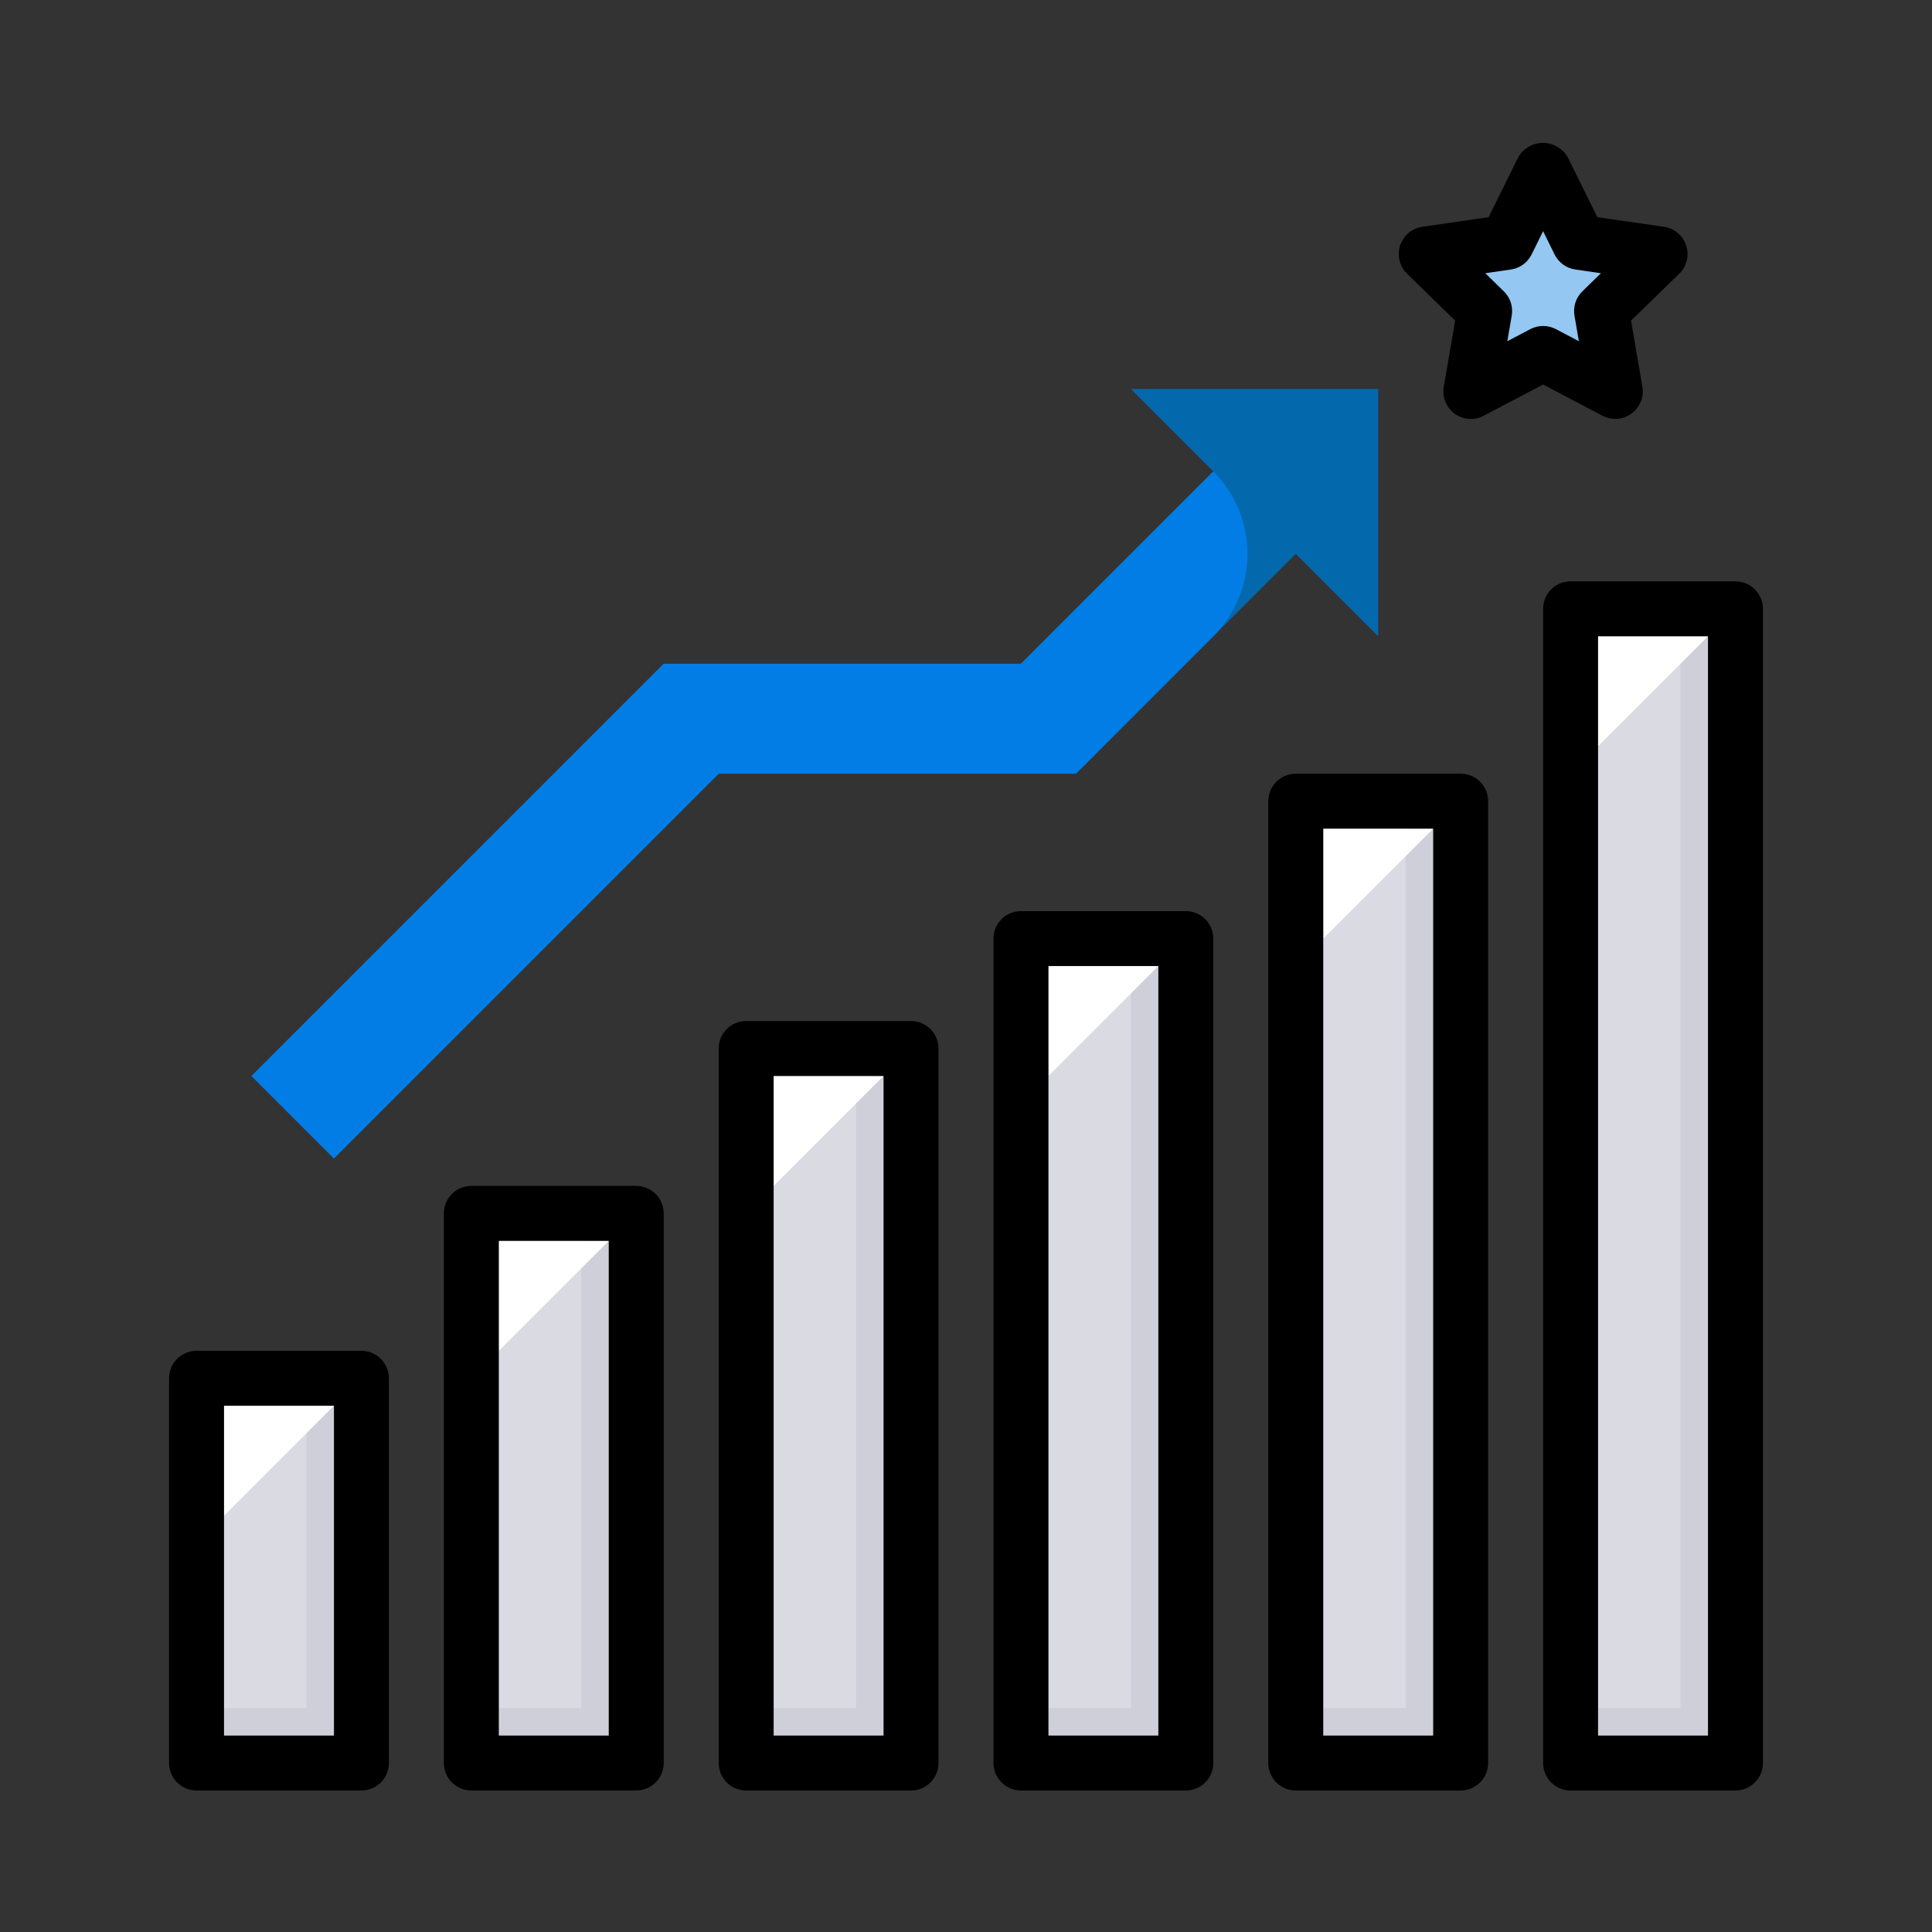 <svg width="80" height="80" viewBox="0 0 80 80" fill="none" xmlns="http://www.w3.org/2000/svg">
<rect x="0" y="0" width="80" height="80" fill="#333333" stroke="none"/>
<path d="M14.966 57.072H8.138V73.003H14.966V57.072Z" fill="#CFCFD9"></path>
<path d="M26.345 50.244H19.517V73.002H26.345V50.244Z" fill="#CFCFD9"></path>
<path d="M37.724 43.416H30.897V73.002H37.724V43.416Z" fill="#CFCFD9"></path>
<path d="M49.103 38.865H42.276V73.003H49.103V38.865Z" fill="#CFCFD9"></path>
<path d="M60.483 33.175H53.655V73.003H60.483V33.175Z" fill="#CFCFD9"></path>
<path d="M71.862 25.209H65.034V73.003H71.862V25.209Z" fill="#CFCFD9"></path>
<path d="M69.586 25.209H65.034V70.727H69.586V25.209Z" fill="#D9DAE2"></path>
<path d="M58.207 33.175H53.655V70.727H58.207V33.175Z" fill="#D9DAE2"></path>
<path d="M46.828 38.865H42.276V70.727H46.828V38.865Z" fill="#D9DAE2"></path>
<path d="M35.448 43.416H30.897V70.727H35.448V43.416Z" fill="#D9DAE2"></path>
<path d="M24.069 50.244H19.517V70.727H24.069V50.244Z" fill="#D9DAE2"></path>
<path d="M12.69 57.072H8.138V70.727H12.69V57.072Z" fill="#D9DAE2"></path>
<path d="M63.897 7.003L65.392 10.033L68.736 10.519L66.317 12.878L66.888 16.209L63.897 14.636L60.905 16.209L61.476 12.878L59.057 10.519L62.401 10.033L63.897 7.003Z" fill="#94C7F2"></path>
<path d="M46.828 16.106L50.241 19.52L42.276 27.485H27.483L10.414 44.554L13.828 47.968L29.759 32.037H44.552L53.655 22.933L57.069 26.347V16.106H46.828Z" fill="#0468AD"></path>
<path d="M50.241 19.52L42.276 27.485H27.483L10.414 44.554L13.828 47.968L29.759 32.037H44.552L50.241 26.347C50.69 25.899 51.045 25.367 51.288 24.781C51.531 24.195 51.656 23.568 51.656 22.934C51.656 22.299 51.531 21.672 51.288 21.086C51.045 20.5 50.69 19.968 50.241 19.52Z" fill="#027DE5"></path>
<path d="M9.276 62.761V58.209H13.828L9.276 62.761Z" fill="white"></path>
<path d="M20.655 55.934V51.382H25.207L20.655 55.934Z" fill="white"></path>
<path d="M32.034 49.106V44.554H36.586L32.034 49.106Z" fill="white"></path>
<path d="M43.414 44.554V40.003H47.965L43.414 44.554Z" fill="white"></path>
<path d="M54.793 38.865V34.313H59.345L54.793 38.865Z" fill="white"></path>
<path d="M66.172 30.899V26.347H70.724L66.172 30.899Z" fill="white"></path>
<path d="M14.966 74.141H8.138C7.836 74.141 7.547 74.021 7.333 73.807C7.12 73.594 7 73.304 7 73.003V57.072C7 56.77 7.12 56.48 7.333 56.267C7.547 56.053 7.836 55.934 8.138 55.934H14.966C15.267 55.934 15.557 56.053 15.77 56.267C15.984 56.48 16.103 56.77 16.103 57.072V73.003C16.103 73.304 15.984 73.594 15.77 73.807C15.557 74.021 15.267 74.141 14.966 74.141ZM9.276 71.865H13.828V58.209H9.276V71.865Z" fill="black"></path>
<path d="M26.345 74.14H19.517C19.215 74.14 18.926 74.021 18.713 73.807C18.499 73.594 18.379 73.304 18.379 73.002V50.244C18.379 49.942 18.499 49.653 18.713 49.439C18.926 49.226 19.215 49.106 19.517 49.106H26.345C26.647 49.106 26.936 49.226 27.149 49.439C27.363 49.653 27.483 49.942 27.483 50.244V73.002C27.483 73.304 27.363 73.594 27.149 73.807C26.936 74.021 26.647 74.14 26.345 74.14ZM20.655 71.865H25.207V51.382H20.655V71.865Z" fill="black"></path>
<path d="M37.724 74.141H30.897C30.595 74.141 30.305 74.021 30.092 73.807C29.879 73.594 29.759 73.305 29.759 73.003V43.416C29.759 43.115 29.879 42.825 30.092 42.612C30.305 42.398 30.595 42.279 30.897 42.279H37.724C38.026 42.279 38.315 42.398 38.529 42.612C38.742 42.825 38.862 43.115 38.862 43.416V73.003C38.862 73.305 38.742 73.594 38.529 73.807C38.315 74.021 38.026 74.141 37.724 74.141ZM32.035 71.865H36.586V44.554H32.035V71.865Z" fill="black"></path>
<path d="M49.103 74.141H42.276C41.974 74.141 41.685 74.021 41.471 73.807C41.258 73.594 41.138 73.305 41.138 73.003V38.865C41.138 38.563 41.258 38.273 41.471 38.06C41.685 37.847 41.974 37.727 42.276 37.727H49.103C49.405 37.727 49.695 37.847 49.908 38.06C50.121 38.273 50.241 38.563 50.241 38.865V73.003C50.241 73.305 50.121 73.594 49.908 73.807C49.695 74.021 49.405 74.141 49.103 74.141ZM43.414 71.865H47.965V40.003H43.414V71.865Z" fill="black"></path>
<path d="M60.483 74.141H53.655C53.353 74.141 53.064 74.021 52.85 73.807C52.637 73.594 52.517 73.304 52.517 73.003V33.175C52.517 32.873 52.637 32.584 52.85 32.37C53.064 32.157 53.353 32.037 53.655 32.037H60.483C60.785 32.037 61.074 32.157 61.287 32.37C61.501 32.584 61.621 32.873 61.621 33.175V73.003C61.621 73.304 61.501 73.594 61.287 73.807C61.074 74.021 60.785 74.141 60.483 74.141ZM54.793 71.865H59.345V34.313H54.793V71.865Z" fill="black"></path>
<path d="M71.862 74.141H65.034C64.733 74.141 64.443 74.021 64.23 73.807C64.016 73.594 63.897 73.304 63.897 73.003V25.209C63.897 24.908 64.016 24.618 64.23 24.405C64.443 24.191 64.733 24.072 65.034 24.072H71.862C72.164 24.072 72.453 24.191 72.667 24.405C72.88 24.618 73 24.908 73 25.209V73.003C73 73.304 72.88 73.594 72.667 73.807C72.453 74.021 72.164 74.141 71.862 74.141ZM66.172 71.865H70.724V26.347H66.172V71.865Z" fill="black"></path>
<path d="M66.888 17.346C66.704 17.346 66.522 17.302 66.358 17.217L63.897 15.922L61.435 17.217C61.247 17.316 61.035 17.36 60.823 17.345C60.611 17.329 60.408 17.255 60.236 17.13C60.064 17.005 59.931 16.834 59.851 16.638C59.771 16.441 59.748 16.226 59.784 16.016L60.255 13.275L58.264 11.334C58.112 11.186 58.004 10.998 57.953 10.792C57.902 10.586 57.909 10.37 57.974 10.169C58.039 9.967 58.159 9.787 58.321 9.65C58.483 9.513 58.68 9.423 58.89 9.392L61.64 8.992L62.872 6.5C62.977 6.322 63.126 6.175 63.305 6.073C63.484 5.971 63.686 5.917 63.892 5.917C64.098 5.917 64.3 5.971 64.479 6.073C64.658 6.175 64.807 6.322 64.912 6.5L66.144 8.993L68.903 9.392C69.114 9.423 69.311 9.511 69.473 9.648C69.635 9.785 69.756 9.964 69.822 10.166C69.888 10.368 69.896 10.584 69.845 10.79C69.794 10.996 69.687 11.184 69.535 11.332L67.538 13.275L68.008 16.016C68.036 16.179 68.028 16.347 67.984 16.507C67.941 16.666 67.863 16.815 67.757 16.942C67.65 17.068 67.517 17.17 67.367 17.24C67.216 17.31 67.053 17.346 66.887 17.346H66.888ZM63.897 13.498C64.081 13.498 64.263 13.543 64.427 13.629L65.377 14.128L65.196 13.07C65.165 12.888 65.178 12.702 65.235 12.526C65.292 12.351 65.391 12.192 65.523 12.063L66.291 11.314L65.229 11.159C65.046 11.133 64.873 11.062 64.724 10.954C64.574 10.845 64.454 10.701 64.372 10.536L63.897 9.573L63.421 10.536C63.339 10.701 63.219 10.845 63.069 10.954C62.92 11.062 62.747 11.133 62.564 11.159L61.502 11.314L62.27 12.063C62.402 12.192 62.501 12.351 62.558 12.526C62.615 12.702 62.628 12.888 62.597 13.07L62.416 14.128L63.366 13.629C63.53 13.543 63.712 13.498 63.897 13.498Z" fill="black"></path>
</svg>
